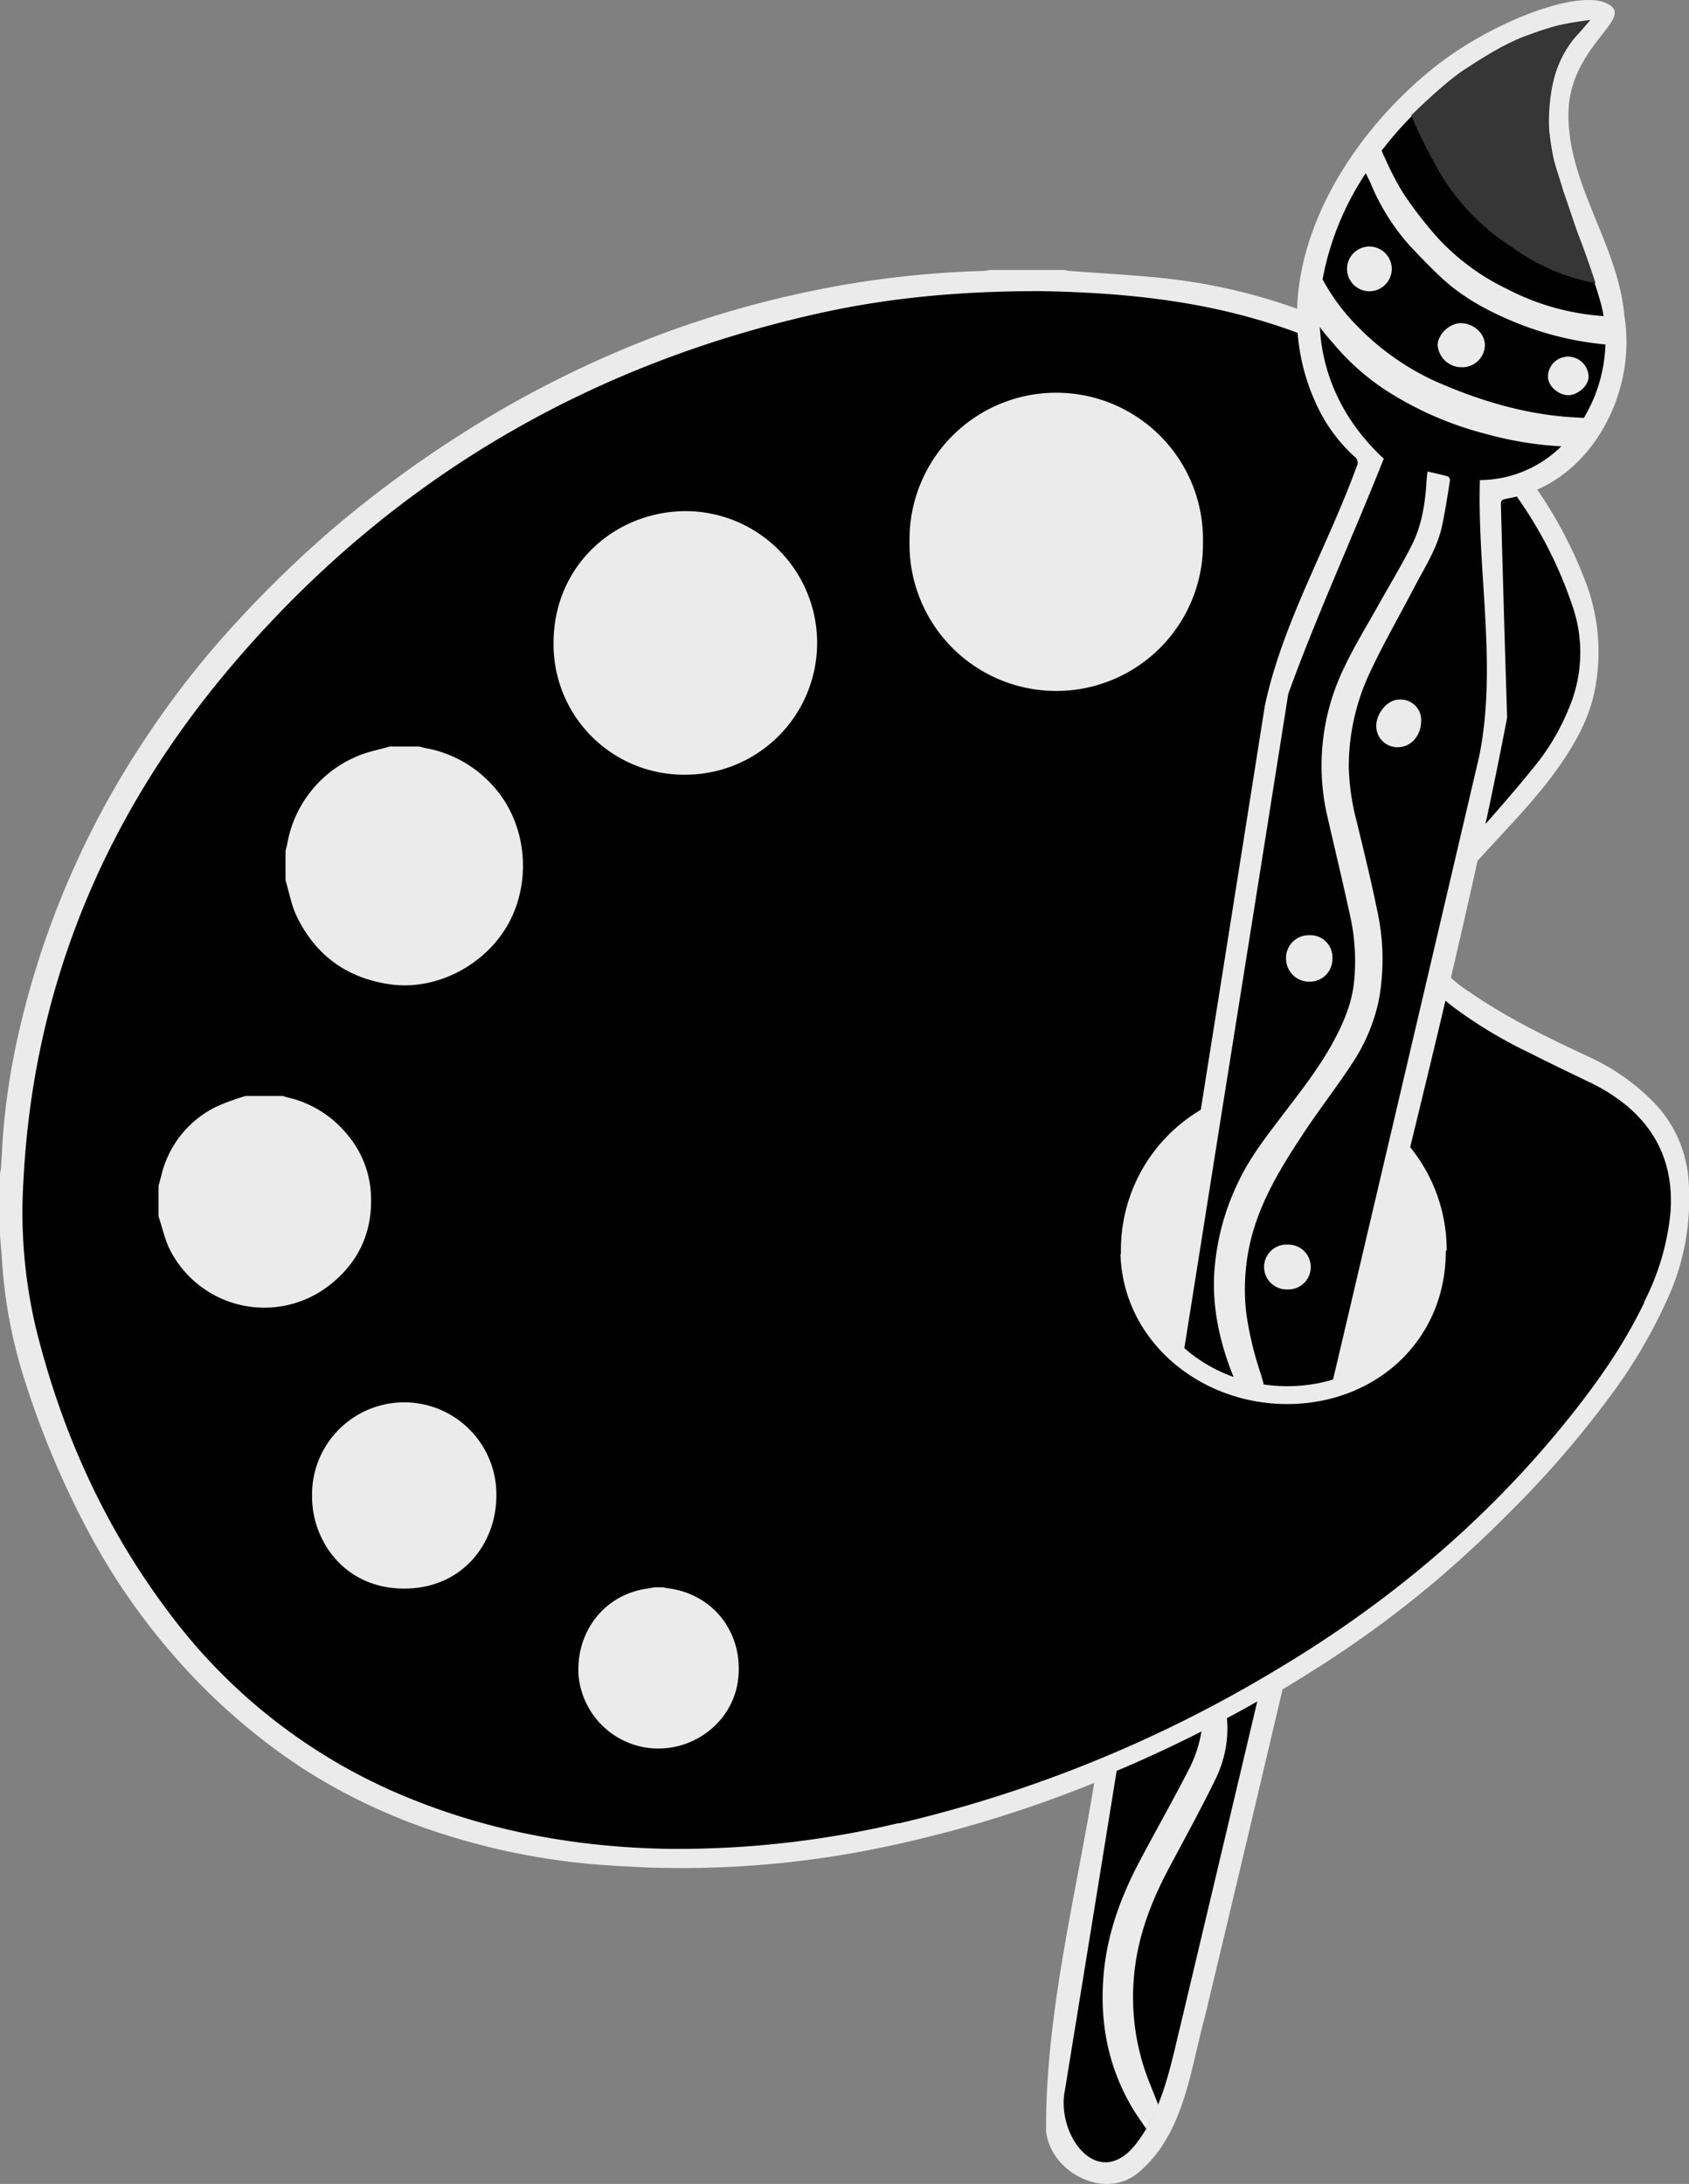 <svg xmlns="http://www.w3.org/2000/svg" viewBox="0 0 398.94 515.89"><rect x="0" y="0" width="398.94" height="515.89" fill="#808080" stroke="none"/><defs><style>.cls-1{fill:#ebebeb;}.cls-2{fill:#363636;}</style></defs><g id="Layer_2" data-name="Layer 2"><g id="Paintbrush"><path class="cls-1" d="M233.86,63.78h17.51c.43.07.85.19,1.28.22,7.41.57,14.83.94,22.21,1.72a135.24,135.24,0,0,1,40.92,11,116.12,116.12,0,0,1,41.08,30.8,102.41,102.41,0,0,1,17.43,29.34A46.45,46.45,0,0,1,377,161.27c-1.14,7.81-4.91,14.46-9.44,20.75-5.88,8.17-13.13,15.14-19.74,22.67-3.2,3.65-6.2,7.51-9.06,11.44-2.5,3.43-2.31,7,.11,10.55a30.19,30.19,0,0,0,8.19,7.63c8.77,6.08,18.34,10.72,28,15.23A51.17,51.17,0,0,1,390,259.78a29.41,29.41,0,0,1,8.88,19.74,57.11,57.11,0,0,1-4.06,25.12,122.8,122.8,0,0,1-15,25.85,237.73,237.73,0,0,1-23.24,26.76q-7.56,7.61-15.65,14.66a254.12,254.12,0,0,1-30.85,22.75,317.92,317.92,0,0,1-49.33,25.56A291.17,291.17,0,0,1,211,435.84a231.78,231.78,0,0,1-48.26,5.43c-4,0-7.91,0-11.86-.23-4.86-.25-9.74-.49-14.57-1.05a162.38,162.38,0,0,1-36.95-8.53,138.83,138.83,0,0,1-27.8-13.68,147.81,147.81,0,0,1-31.65-28A156.34,156.34,0,0,1,20.13,360.4,212.34,212.34,0,0,1,5.68,325.56,115.85,115.85,0,0,1,.47,297.7c-.13-1.94-.31-3.89-.47-5.83V277.24A11.64,11.64,0,0,0,.23,276c.17-2.63.28-5.26.48-7.88a166.67,166.67,0,0,1,4.12-25.9A209,209,0,0,1,34.71,173.9a216.4,216.4,0,0,1,22.54-28.42,267.78,267.78,0,0,1,21.94-21.07,272.72,272.72,0,0,1,28.92-21.33A254.37,254.37,0,0,1,143,84.3a239.28,239.28,0,0,1,45.15-14.8A232,232,0,0,1,232.33,64,13.46,13.46,0,0,0,233.86,63.78Z"/><path d="M384.55,261.46a42.69,42.69,0,0,0-9.5-6c-4.6-2.22-9.21-4.43-13.77-6.75A107.6,107.6,0,0,1,343.43,238a47.91,47.91,0,0,1-7.46-7.05c-4.58-5.56-4.84-11.38-1.06-17.54a43.54,43.54,0,0,1,4.43-6c4.12-4.69,8.41-9.21,12.53-13.89,3.74-4.26,7.45-8.57,11-13a53.55,53.55,0,0,0,7.7-13.21,33.66,33.66,0,0,0,.7-24.58,99.11,99.11,0,0,0-29.36-43.35c-15.75-13.54-34.08-21.81-54.23-26.27-14.58-3.22-29.4-4.14-42.25-4.34-19.12,0-36.06,1.64-52.72,5.4C138.14,86.49,92.22,113.66,55.8,156,25.51,191.17,7.94,232,5.54,278.81a119.17,119.17,0,0,0,2.91,34.78c6,24.39,16.15,47,31.28,67.1a133,133,0,0,0,58.93,44.87c18.66,7.31,38.1,10.71,58.07,11.16a226.21,226.21,0,0,0,59.35-7,310.18,310.18,0,0,0,99.48-44.39,246.73,246.73,0,0,0,59.35-56.07,123.93,123.93,0,0,0,13.9-22.64,58.52,58.52,0,0,0,5.75-20.17C395.31,276.51,392.22,268.06,384.55,261.46ZM40.12,295.19c-1.22-2.46-1.8-5.24-2.68-7.87v-7.17c.22-.8.44-1.6.65-2.41A24.25,24.25,0,0,1,51.3,261.33,54.82,54.82,0,0,1,58,258.9h8.84c.3.09.6.21.9.29a25.52,25.52,0,0,1,14.18,8.68,23.7,23.7,0,0,1,5.62,13.21c.79,9.4-2.59,17.17-10.19,22.88A25,25,0,0,1,40.12,295.19Zm55.36,80.07c-14.23,0-21.81-11.42-21.77-21.76a21.77,21.77,0,1,1,43.53,0C117.15,364.79,109.06,375.26,95.48,375.26ZM120.19,218c-5.33,9.84-16.9,16-27.81,14.55-10.3-1.39-17.8-6.79-22.3-16.11-1.27-2.65-1.78-5.67-2.64-8.52V201c.14-.58.3-1.15.42-1.73A27.59,27.59,0,0,1,84,178.8c2.53-1.17,5.37-1.66,8.06-2.46H99c.58.14,1.15.32,1.74.42a27.9,27.9,0,0,1,15,8.12C124.41,193.72,125.76,207.69,120.19,218Zm54.16,178.67c-1.18,10.16-10.79,17.5-21.24,16.23a19,19,0,0,1-16.45-17.08c-.64-9.53,5.06-17.78,13.93-20.1,1.29-.34,2.64-.51,4-.76h2.15a5.51,5.51,0,0,0,.8.2C168.37,376.39,175.62,385.65,174.35,396.63ZM162,183a30.79,30.79,0,0,1-31.25-31.1c0-18.28,14.39-31,31-31.16A31.13,31.13,0,0,1,162,183Zm52.83-55.17a34.66,34.66,0,1,1,69.31.33,34.66,34.66,0,1,1-69.31-.33Zm88.38,205.9a38.47,38.47,0,1,1,38.49-38.47A38.47,38.47,0,0,1,303.19,333.68Z"/><path class="cls-1" d="M379.2.66c8.07,3.41-8.74,9.72-8.74,26.49s11.79,30.79,13.2,47.38c3.11,18.37-8.11,39.82-27.37,43.18-1.77.38-1.81.36-1.76,2.14q.66,24.84,1.45,49.68C345.16,226,329.69,281.9,317.27,338.17c-10.87,46.13-21.65,92.28-32.71,138.37-3.54,12.9-4.87,27.75-15.86,36.83-7.86,6.38-20.6-.22-21.62-10-.16-32.85,9.86-65.36,13.61-98q19.21-119.31,38.07-238.68c4.19-19.64,14.82-37.57,21.67-56.47a1.78,1.78,0,0,0-.52-2.37,38,38,0,0,1-8.41-11.13C297.13,67.64,315,35.29,338.05,16.49,351.57,5.45,372-2.38,379.2.66Z"/><path d="M349.55,113.41a27.61,27.61,0,0,0,19.25-8,2.15,2.15,0,0,1-.5,0,83.94,83.94,0,0,1-17.16-2.86,80.49,80.49,0,0,1-22.23-9.37,56.31,56.31,0,0,1-13.18-11.1c-1.35-1.6-2.79-3.13-4-4.83.64,11.1,5.24,21.9,15.11,31.11-7.35,18.57-15.76,36.8-22.55,55.54q-7.87,49.76-15.82,99.5-18.19,115.23-36.94,230.38c-2.13,10.32,7.6,23.93,16.58,12.92,6.39-8,8.33-18.45,10.7-28.18q10.77-45.32,21.47-90.64,24.63-104.54,49.08-209.11C353.71,157.54,348.89,135.09,349.55,113.41Z"/><path d="M327.1,37.28a71.44,71.44,0,0,0,4.27,8.25,94.32,94.32,0,0,0,8.37,10.82A54,54,0,0,0,356,68.28a57.39,57.39,0,0,0,22.77,6.38c-.16-.91-.34-1.81-.57-2.7-5.92-21.89-23.26-47.72-2.56-67.22-18.72,2.7-37.07,14.9-49.29,30.83C326.58,36.17,326.83,36.74,327.1,37.28Z"/><path d="M358.45,76.37C352.05,73.79,346,70.62,340.9,66c-2.77-2.54-5.38-5.27-7.95-8a51.27,51.27,0,0,1-9.24-14.79c-.35-.78-.79-1.53-1.1-2.32a67.63,67.63,0,0,0-10.22,25.1A48.3,48.3,0,0,0,320.56,77a61.22,61.22,0,0,0,18.06,12.88c10,4.45,20.4,7.7,31.4,8.59.79.06,1.59.1,2.38.15l1.7.11a36,36,0,0,0,5.1-17.36A74.43,74.43,0,0,1,358.45,76.37ZM323.37,68.8a5.28,5.28,0,1,1,.16-10.56,5.28,5.28,0,1,1-.16,10.56Zm21.7,17.94a5.62,5.62,0,0,1-5.49-5.21c-.06-2.32,2.71-5.33,5.66-5.19s5.56,2.5,5.49,5.31A5.34,5.34,0,0,1,345.07,86.74Zm25.35,6.61c-2.36,0-4.9-2.26-4.78-4.43a4.72,4.72,0,0,1,4.75-4.67,4.86,4.86,0,0,1,4.83,4.58C375.32,91.29,372.4,93.39,370.42,93.35Z"/><path class="cls-2" d="M375.61,4.74c-.72.84-2,2.4-2.76,3.2-5.35,5.64-6.78,12.57-7,20.23-.22,7.13,1.42,10.09,3.45,17.11,1,2.71,2.76,8.28,3.83,11,1.22,3.05,3.55,9.95,3.73,10.59a47.46,47.46,0,0,1-19.34-8.23,53.58,53.58,0,0,1-16.8-16.77,134.58,134.58,0,0,1-6.59-12.72l-.77-1.92s7.58-7.55,12.47-10.75,10.12-6.52,15.64-8.39A68,68,0,0,1,368,6,70.85,70.85,0,0,1,375.61,4.74Z"/><path class="cls-1" d="M337.16,111.38c1.74.4,3.3.72,4.82,1.15a1.09,1.09,0,0,1,.5.94c-.57,3.58-1.1,7.18-1.86,10.72-1.12,5.32-4.12,9.83-6.58,14.57-3.42,6.58-7.13,13-10.3,19.74a52.29,52.29,0,0,0-5.16,22.71,55.5,55.5,0,0,0,1.88,12.88c1.66,6.91,3.38,13.81,4.79,20.77a53.69,53.69,0,0,1,.4,21.54,42.93,42.93,0,0,1-6.21,14.71c-3.65,5.61-7.8,10.91-11.49,16.5-5.3,8-10.39,16.23-12.63,25.78a49.36,49.36,0,0,0-.93,17,80.71,80.71,0,0,0,3.41,14.18c.37,1.22.71,2.46,1,3.7.33,1.53-.07,2.59-1.1,3.14a2.55,2.55,0,0,1-3.39-.89,30.5,30.5,0,0,1-3.14-5.74c-3-7.57-4.77-15.41-4.39-23.61a57.62,57.62,0,0,1,5.82-22.2c2.55-5.36,6.13-10,9.67-14.68,4.26-5.63,8.7-11.14,12.17-17.33,2.6-4.67,4.8-9.5,5.37-14.89a48.86,48.86,0,0,0-.81-15.26c-1.72-8-3.65-16-5.49-24a53,53,0,0,1,4-35.16c2.36-5,5.33-9.81,8.05-14.69s5.61-9.58,8.07-14.54c2.12-4.29,2.89-9,3.26-13.79C336.92,113.58,337.05,112.56,337.16,111.38Z"/><path class="cls-1" d="M270.74,502.88c-1.3-1.95-2.45-3.51-3.43-5.18-5.91-10.13-7.75-21.08-6.5-32.66,1-9,4.11-17.29,8.28-25.22,3.87-7.34,8-14.58,11.77-21.95a30.22,30.22,0,0,0,2.4-21.2,20.14,20.14,0,0,1-.51-3.54,1.58,1.58,0,0,1,.77-1.28,1.89,1.89,0,0,1,1.54.47,7.59,7.59,0,0,1,1.38,2.09c4.17,8.56,4.84,17.28.6,26-3.43,7-7.2,13.89-10.88,20.79-4.28,8-7.5,16.42-8.3,25.57a54.26,54.26,0,0,0,3.62,25.14c.56,1.41,1.13,2.81,1.67,4.23a6.39,6.39,0,0,1,.42,1.11A30.53,30.53,0,0,1,270.74,502.88Z"/><path class="cls-1" d="M314.71,226.44a5.34,5.34,0,0,1-5.44,5.46,5.47,5.47,0,0,1-5.51-5.58,5.37,5.37,0,0,1,5.51-5.4A5.21,5.21,0,0,1,314.71,226.44Z"/><path class="cls-1" d="M330.14,176.51a5,5,0,0,1-5.07-5.08c0-2.73,2.53-6.36,5.76-6.18a4.84,4.84,0,0,1,4.85,5.1C335.62,173.87,333.24,176.51,330.14,176.51Z"/><path class="cls-1" d="M304,304.59a5.3,5.3,0,1,1,.18-10.59,5.3,5.3,0,1,1-.18,10.59Z"/><path class="cls-1" d="M212.3,434.91c-1.11,0,8.44-9.28,6.84-11.76-8.31-12.89-8.13-62.26,11.75-106.21,3.19-7.07,9.14-5.36,12-5.36,13.41,0,16.2-19.45,19.45-15,.52.72,6.57-2.27,6.57-1.39,0,17.79,15.77,32.26,35.16,32.26,19,0,33.29-13.7,33.29-31.87,0-1,8.84,4.44,9.44,3.69l4.6,5.3c.82-1,4.13-1.95,5.36-1.95.68,0,4.22-1.87,4.85-1.53,10.24,5.5,7.14,3.43,14.3,8.68,9.75,7.14,18-4,16.25-.21-4.34,9-10.26,18.08-18.62,28.45-18.94,23.5-42.55,43.74-70.16,60.16a315,315,0,0,1-89.9,36.58A5.28,5.28,0,0,1,212.3,434.91Z"/><path d="M227.06,275.83c-21.46,47.46-23.19,156.85-14.53,154.85a309,309,0,0,0,88.7-36.1c26.45-15.73,49.69-35.18,69-59.18,6.94-8.62,13.29-17.62,18.1-27.64,1.12-2.34-14.09-14-35.84-25.7l-11,13.54c0,21-16.5,36.07-37.49,36.07s-39.36-15.47-39.36-36.46C264.71,295.21,236.09,255.86,227.06,275.83Z"/></g></g></svg>